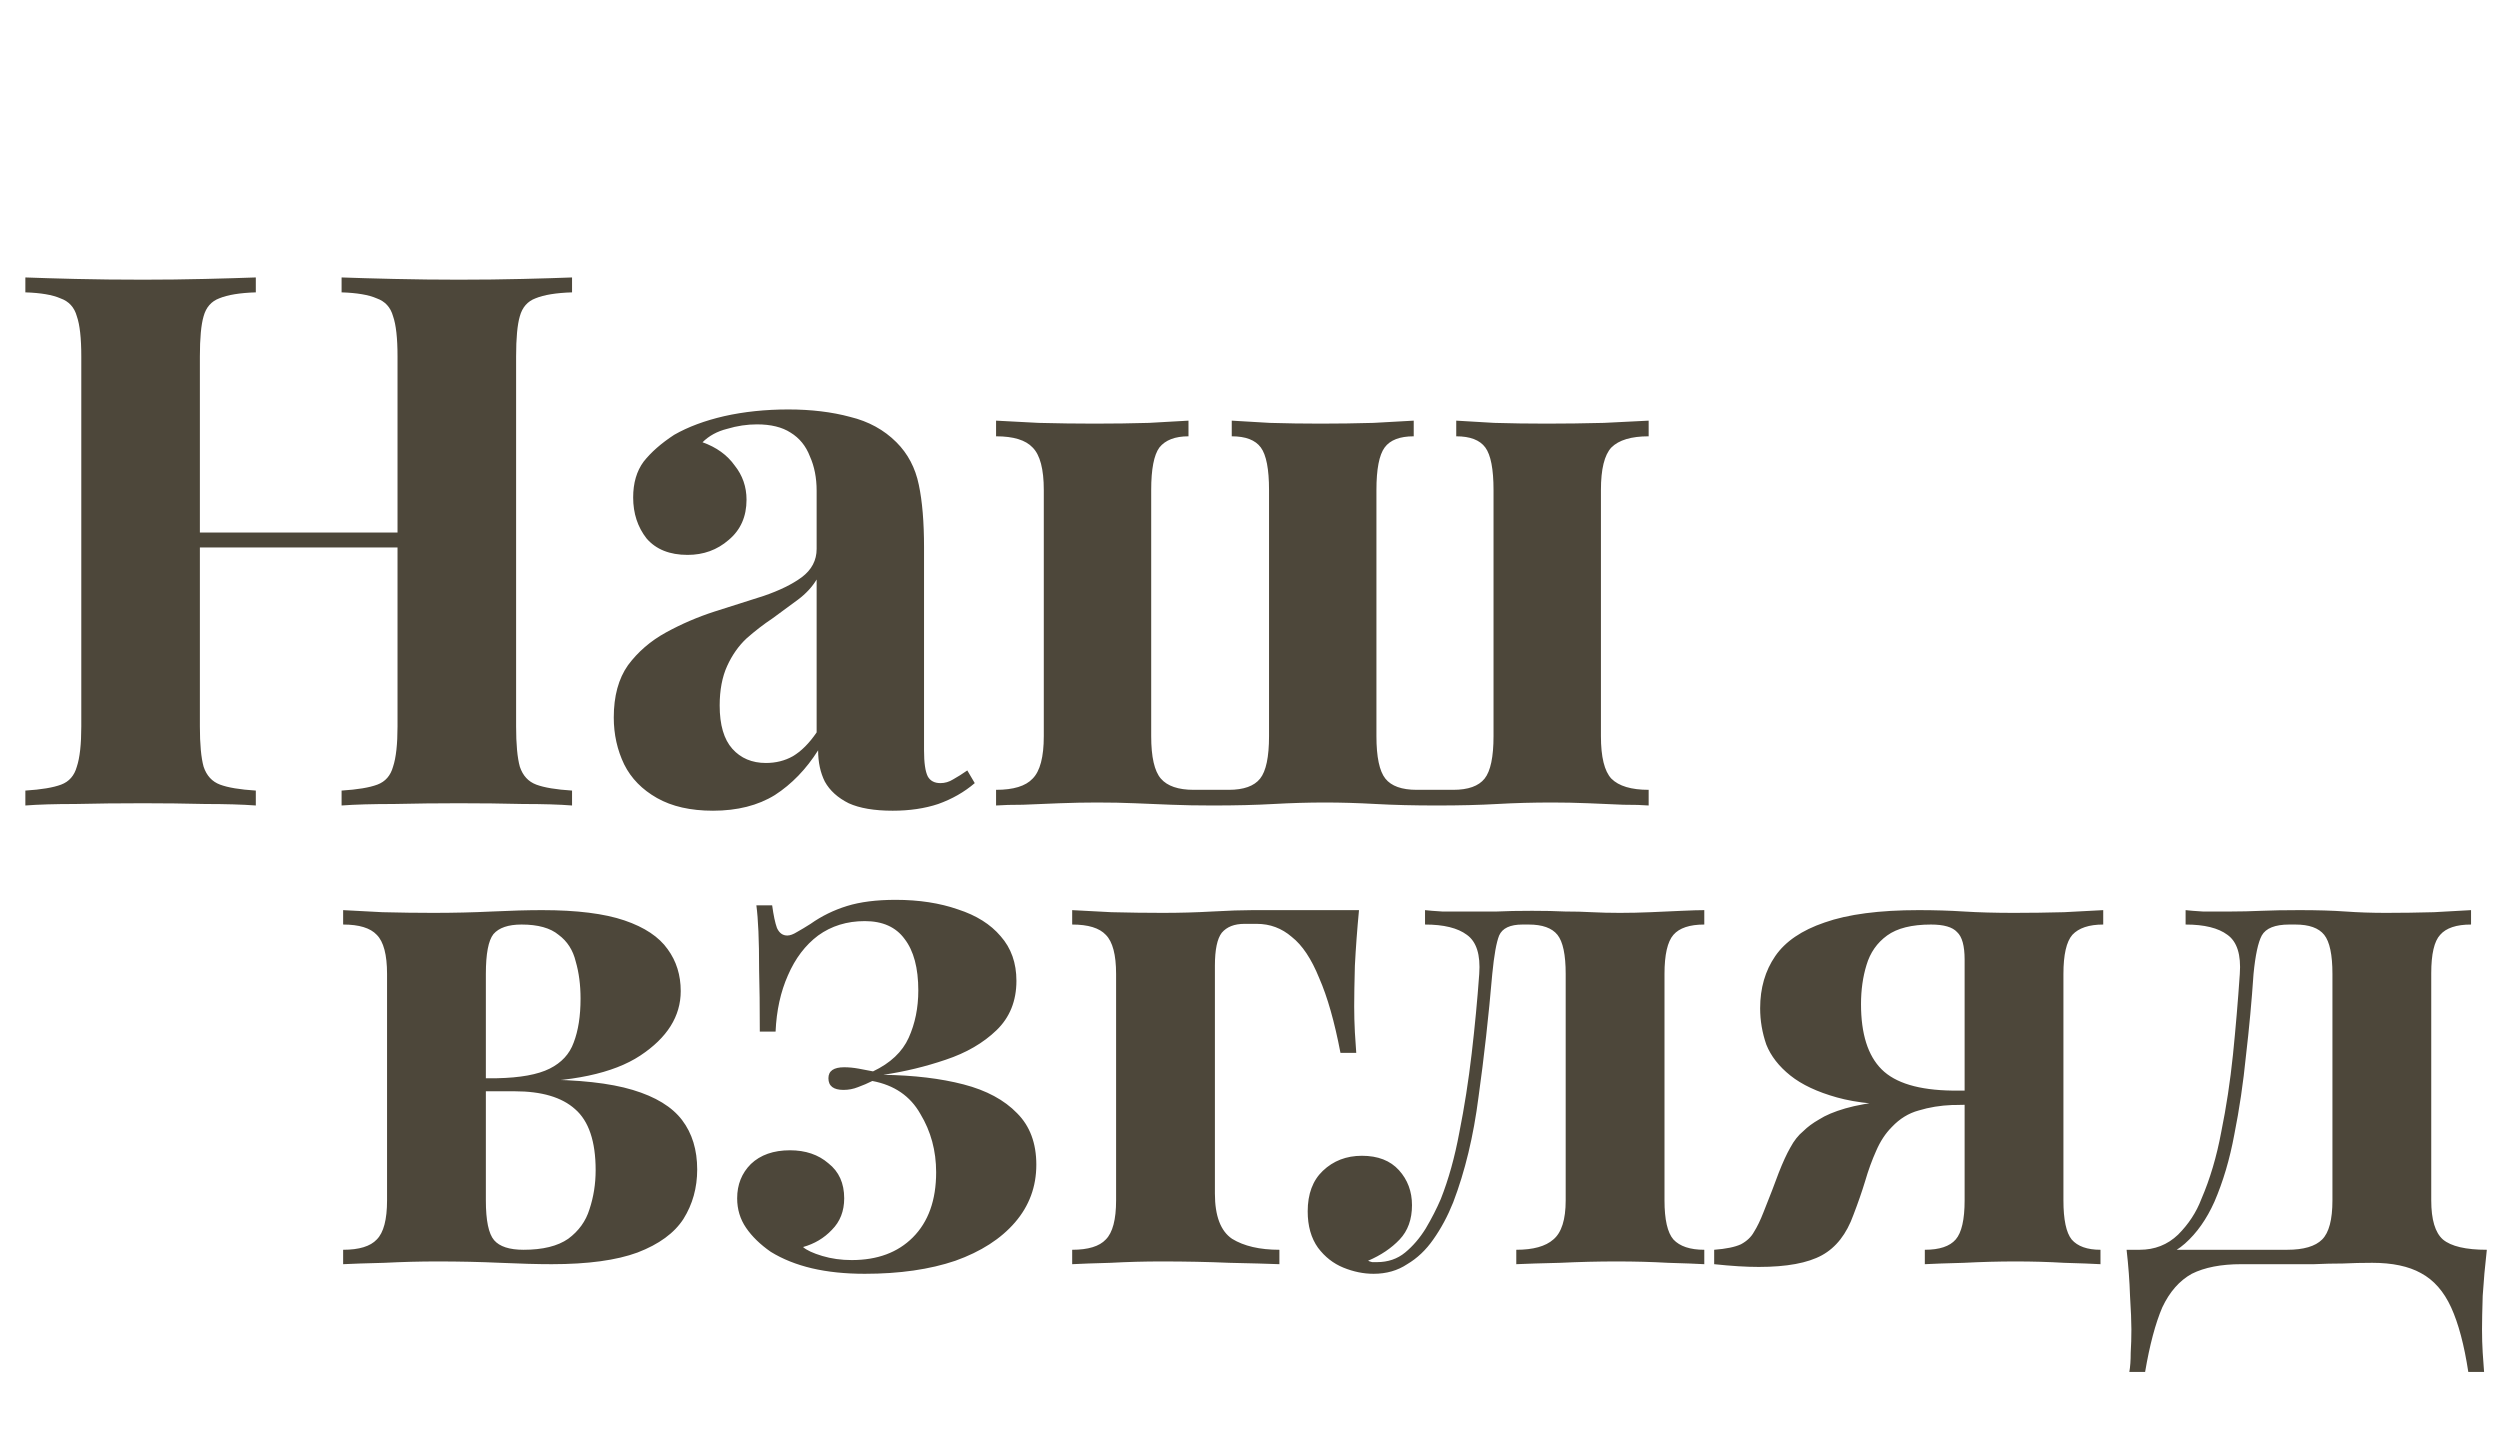 <?xml version="1.0" encoding="UTF-8"?> <svg xmlns="http://www.w3.org/2000/svg" width="838" height="482" viewBox="0 0 838 482" fill="none"><path d="M181.72 305.076C193.373 305.076 202.573 306.226 209.32 308.526C216.067 310.826 220.897 314.046 223.81 318.186C226.723 322.173 228.18 326.849 228.18 332.216C228.18 340.649 223.657 347.856 214.61 353.836C205.563 359.816 191.457 362.806 172.29 362.806C172.29 362.806 171.83 362.729 170.91 362.576C169.99 362.269 168.993 362.039 167.92 361.886C167 361.579 166.54 361.426 166.54 361.426C174.36 361.273 180.263 360.199 184.25 358.206C188.237 356.213 190.92 353.299 192.3 349.466C193.833 345.479 194.6 340.573 194.6 334.746C194.6 330.146 194.063 326.006 192.99 322.326C192.07 318.493 190.153 315.503 187.24 313.356C184.48 311.056 180.34 309.906 174.82 309.906C170.373 309.906 167.23 310.979 165.39 313.126C163.703 315.273 162.86 319.719 162.86 326.466V402.366C162.86 409.113 163.78 413.559 165.62 415.706C167.46 417.853 170.757 418.926 175.51 418.926C181.95 418.926 186.933 417.699 190.46 415.246C193.987 412.639 196.363 409.343 197.59 405.356C198.97 401.216 199.66 396.846 199.66 392.246C199.66 382.586 197.36 375.763 192.76 371.776C188.313 367.789 181.567 365.796 172.52 365.796H145.84C145.84 365.796 145.84 365.106 145.84 363.726C145.84 362.193 145.84 361.426 145.84 361.426H176.89L180.8 361.886C193.987 361.886 204.413 363.036 212.08 365.336C219.747 367.636 225.267 371.009 228.64 375.456C232.013 379.903 233.7 385.423 233.7 392.016C233.7 398.149 232.167 403.669 229.1 408.576C226.033 413.329 220.897 417.086 213.69 419.846C206.637 422.453 197.053 423.756 184.94 423.756C180.187 423.756 174.437 423.603 167.69 423.296C160.943 422.989 153.89 422.836 146.53 422.836C140.857 422.836 134.953 422.989 128.82 423.296C122.687 423.449 118.087 423.603 115.02 423.756V418.926C120.387 418.926 124.143 417.776 126.29 415.476C128.59 413.176 129.74 408.806 129.74 402.366V326.466C129.74 320.026 128.59 315.656 126.29 313.356C124.143 311.056 120.387 309.906 115.02 309.906V305.076C117.933 305.229 122.303 305.459 128.13 305.766C134.11 305.919 139.783 305.996 145.15 305.996C152.05 305.996 158.643 305.843 164.93 305.536C171.37 305.229 176.967 305.076 181.72 305.076ZM300.226 301.626C308.046 301.626 315.022 302.699 321.156 304.846C327.289 306.839 332.042 309.829 335.416 313.816C338.942 317.803 340.706 322.786 340.706 328.766C340.706 335.513 338.482 341.033 334.036 345.326C329.589 349.619 323.916 352.916 317.016 355.216C310.269 357.516 303.292 359.203 296.086 360.276C306.359 360.429 315.329 361.503 322.996 363.496C330.662 365.489 336.642 368.709 340.936 373.156C345.229 377.449 347.376 383.199 347.376 390.406C347.376 397.766 344.999 404.206 340.246 409.726C335.492 415.246 328.822 419.539 320.236 422.606C311.649 425.519 301.529 426.976 289.876 426.976C283.282 426.976 277.379 426.363 272.166 425.136C266.952 423.909 262.352 422.069 258.366 419.616C254.839 417.163 252.079 414.479 250.086 411.566C248.092 408.653 247.096 405.356 247.096 401.676C247.096 397.076 248.629 393.243 251.696 390.176C254.916 387.109 259.286 385.576 264.806 385.576C270.019 385.576 274.312 387.033 277.686 389.946C281.212 392.706 282.976 396.616 282.976 401.676C282.976 405.969 281.596 409.496 278.836 412.256C276.229 415.016 273.009 416.933 269.176 418.006C270.402 419.079 272.549 420.076 275.616 420.996C278.682 421.916 281.979 422.376 285.506 422.376C294.092 422.376 300.916 419.846 305.976 414.786C311.189 409.573 313.796 402.289 313.796 392.936C313.796 385.729 312.032 379.213 308.506 373.386C305.132 367.406 299.766 363.726 292.406 362.346C290.872 363.113 289.262 363.803 287.576 364.416C286.042 365.029 284.432 365.336 282.746 365.336C279.372 365.336 277.686 364.033 277.686 361.426C277.686 358.973 279.449 357.746 282.976 357.746C284.509 357.746 286.119 357.899 287.806 358.206C289.492 358.513 291.102 358.819 292.636 359.126C298.462 356.366 302.449 352.609 304.596 347.856C306.742 343.103 307.816 337.813 307.816 331.986C307.816 324.473 306.282 318.723 303.216 314.736C300.302 310.749 295.856 308.756 289.876 308.756C283.896 308.756 278.682 310.366 274.236 313.586C269.942 316.806 266.569 321.253 264.116 326.926C261.662 332.446 260.282 338.733 259.976 345.786H254.686C254.686 337.506 254.609 330.683 254.456 325.316C254.456 319.949 254.379 315.579 254.226 312.206C254.072 308.679 253.842 305.766 253.536 303.466H258.826C259.286 306.839 259.822 309.369 260.436 311.056C261.202 312.743 262.352 313.586 263.886 313.586C264.806 313.586 265.879 313.203 267.106 312.436C268.486 311.669 270.019 310.749 271.706 309.676C275.386 307.069 279.449 305.076 283.896 303.696C288.342 302.316 293.786 301.626 300.226 301.626ZM455.535 305.076C454.922 311.516 454.462 317.726 454.155 323.706C454.002 329.533 453.925 334.056 453.925 337.276C453.925 340.189 454.002 343.103 454.155 346.016C454.308 348.776 454.462 351.076 454.615 352.916H449.325C447.332 342.489 444.955 334.133 442.195 327.846C439.588 321.406 436.522 316.806 432.995 314.046C429.622 311.133 425.712 309.676 421.265 309.676C420.652 309.676 419.962 309.676 419.195 309.676C418.582 309.676 417.892 309.676 417.125 309.676C413.752 309.676 411.222 310.673 409.535 312.666C408.002 314.659 407.235 318.339 407.235 323.706V400.066C407.235 407.579 409.152 412.639 412.985 415.246C416.972 417.699 422.262 418.926 428.855 418.926V423.756C424.868 423.603 419.272 423.449 412.065 423.296C405.012 422.989 397.422 422.836 389.295 422.836C383.622 422.836 377.948 422.989 372.275 423.296C366.602 423.449 362.308 423.603 359.395 423.756V418.926C364.762 418.926 368.518 417.776 370.665 415.476C372.965 413.176 374.115 408.806 374.115 402.366V326.466C374.115 320.026 372.965 315.656 370.665 313.356C368.518 311.056 364.762 309.906 359.395 309.906V305.076C362.308 305.229 366.678 305.459 372.505 305.766C378.485 305.919 384.235 305.996 389.755 305.996C395.428 305.996 400.948 305.843 406.315 305.536C411.835 305.229 416.358 305.076 419.885 305.076H455.535ZM571.279 305.076V309.906C566.372 309.906 562.922 311.056 560.929 313.356C558.936 315.656 557.939 320.026 557.939 326.466V402.366C557.939 408.806 558.936 413.176 560.929 415.476C563.076 417.776 566.526 418.926 571.279 418.926V423.756C568.519 423.603 564.456 423.449 559.089 423.296C553.722 422.989 547.972 422.836 541.839 422.836C535.706 422.836 529.419 422.989 522.979 423.296C516.539 423.449 511.632 423.603 508.259 423.756V418.926C513.932 418.926 518.072 417.776 520.679 415.476C523.439 413.176 524.819 408.806 524.819 402.366V326.466C524.819 320.026 523.899 315.656 522.059 313.356C520.219 311.056 516.999 309.906 512.399 309.906H510.329C506.189 309.906 503.582 311.133 502.509 313.586C501.589 315.886 500.822 320.179 500.209 326.466C498.982 340.726 497.449 354.449 495.609 367.636C493.922 380.823 491.086 392.629 487.099 403.056C485.259 407.656 483.036 411.796 480.429 415.476C477.976 419.003 475.062 421.763 471.689 423.756C468.469 425.903 464.712 426.976 460.419 426.976C457.046 426.976 453.672 426.286 450.299 424.906C446.926 423.526 444.089 421.303 441.789 418.236C439.489 415.016 438.339 410.953 438.339 406.046C438.339 400.219 440.026 395.696 443.399 392.476C446.926 389.103 451.296 387.416 456.509 387.416C461.876 387.416 466.016 389.026 468.929 392.246C471.842 395.466 473.299 399.376 473.299 403.976C473.299 408.729 471.919 412.563 469.159 415.476C466.399 418.389 462.872 420.766 458.579 422.606C458.886 422.759 459.346 422.913 459.959 423.066C460.572 423.066 461.109 423.066 461.569 423.066C465.249 423.066 468.392 421.993 470.999 419.846C473.606 417.699 475.906 415.016 477.899 411.796C479.892 408.423 481.579 405.126 482.959 401.906C485.566 395.313 487.636 387.876 489.169 379.596C490.856 371.163 492.236 362.346 493.309 353.146C494.382 343.946 495.226 335.053 495.839 326.466C496.299 320.026 494.919 315.656 491.699 313.356C488.632 311.056 483.956 309.906 477.669 309.906V305.076C478.896 305.229 480.812 305.383 483.419 305.536C486.179 305.536 489.092 305.536 492.159 305.536C495.532 305.536 498.752 305.536 501.819 305.536C504.886 305.383 508.796 305.306 513.549 305.306C517.842 305.306 521.522 305.383 524.589 305.536C527.809 305.536 530.799 305.613 533.559 305.766C536.472 305.919 539.616 305.996 542.989 305.996C546.362 305.996 549.812 305.919 553.339 305.766C557.019 305.613 560.469 305.459 563.689 305.306C567.062 305.153 569.592 305.076 571.279 305.076ZM705.001 305.076V309.906C700.247 309.906 696.797 311.056 694.651 313.356C692.657 315.656 691.661 320.026 691.661 326.466V402.366C691.661 408.806 692.581 413.176 694.421 415.476C696.414 417.776 699.634 418.926 704.081 418.926V423.756C701.321 423.603 697.257 423.449 691.891 423.296C686.677 422.989 681.234 422.836 675.561 422.836C670.041 422.836 664.291 422.989 658.311 423.296C652.484 423.449 648.114 423.603 645.201 423.756V418.926C650.107 418.926 653.557 417.776 655.551 415.476C657.544 413.176 658.541 408.806 658.541 402.366V321.636C658.541 317.036 657.697 313.969 656.011 312.436C654.477 310.749 651.564 309.906 647.271 309.906C640.831 309.906 635.924 311.133 632.551 313.586C629.177 316.039 626.877 319.336 625.651 323.476C624.424 327.463 623.811 331.833 623.811 336.586C623.811 346.553 626.111 353.836 630.711 358.436C635.311 363.036 643.207 365.413 654.401 365.566C657.621 365.566 660.764 365.566 663.831 365.566C667.051 365.413 669.887 365.336 672.341 365.336L672.801 370.166C666.514 370.166 660.687 370.243 655.321 370.396C650.107 370.396 645.354 370.396 641.061 370.396C630.787 370.549 622.354 369.706 615.761 367.866C609.167 366.026 603.954 363.573 600.121 360.506C596.287 357.439 593.604 353.989 592.071 350.156C590.691 346.169 590.001 342.106 590.001 337.966C590.001 331.219 591.687 325.393 595.061 320.486C598.434 315.579 603.954 311.823 611.621 309.216C619.441 306.456 629.944 305.076 643.131 305.076C648.497 305.076 653.557 305.229 658.311 305.536C663.217 305.843 668.814 305.996 675.101 305.996C680.621 305.996 686.217 305.919 691.891 305.766C697.717 305.459 702.087 305.229 705.001 305.076ZM654.401 368.326V370.396C650.414 370.549 646.657 371.163 643.131 372.236C639.757 373.156 636.767 374.996 634.161 377.756C632.014 379.903 630.251 382.586 628.871 385.806C627.491 388.873 626.264 392.246 625.191 395.926C624.117 399.453 622.814 403.209 621.281 407.196C618.981 413.636 615.454 418.159 610.701 420.766C605.947 423.373 598.894 424.676 589.541 424.676C587.394 424.676 585.094 424.599 582.641 424.446C580.187 424.293 577.504 424.063 574.591 423.756V418.926C578.577 418.619 581.567 418.006 583.561 417.086C585.554 416.013 587.011 414.633 587.931 412.946C589.004 411.259 590.077 409.036 591.151 406.276C593.297 400.909 594.984 396.539 596.211 393.166C597.591 389.639 598.894 386.803 600.121 384.656C601.347 382.356 602.804 380.516 604.491 379.136C605.871 377.756 607.634 376.453 609.781 375.226C611.927 373.846 614.841 372.619 618.521 371.546C622.201 370.473 626.954 369.629 632.781 369.016C638.607 368.403 645.814 368.173 654.401 368.326ZM828.293 305.076V309.906C823.386 309.906 819.936 311.056 817.943 313.356C815.95 315.503 814.953 319.796 814.953 326.236V402.366C814.953 408.806 816.256 413.176 818.863 415.476C821.623 417.776 826.53 418.926 833.583 418.926C832.97 424.293 832.51 429.429 832.203 434.336C832.05 439.243 831.973 442.999 831.973 445.606C831.973 448.366 832.05 450.973 832.203 453.426C832.356 456.033 832.51 458.179 832.663 459.866H827.373C825.993 450.819 824.076 443.613 821.623 438.246C819.17 432.879 815.796 429.046 811.503 426.746C807.363 424.446 801.92 423.296 795.173 423.296C791.8 423.296 788.503 423.373 785.283 423.526C782.216 423.526 778.996 423.603 775.623 423.756C772.25 423.756 768.57 423.756 764.583 423.756C760.596 423.756 756.15 423.756 751.243 423.756C744.496 423.756 738.976 424.829 734.683 426.976C730.543 429.276 727.246 433.033 724.793 438.246C722.493 443.613 720.576 450.819 719.043 459.866H713.753C714.06 458.179 714.213 456.033 714.213 453.426C714.366 450.973 714.443 448.366 714.443 445.606C714.443 442.999 714.29 439.243 713.983 434.336C713.83 429.429 713.446 424.293 712.833 418.926H766.653C772.173 418.926 776.083 417.776 778.383 415.476C780.683 413.176 781.833 408.806 781.833 402.366V326.466C781.833 320.026 780.913 315.656 779.073 313.356C777.233 311.056 774.013 309.906 769.413 309.906H767.343C762.59 309.906 759.523 311.133 758.143 313.586C756.916 315.886 755.996 320.179 755.383 326.466C754.77 335.513 753.926 344.636 752.853 353.836C751.933 363.036 750.63 371.853 748.943 380.286C747.41 388.566 745.186 396.079 742.273 402.826C739.666 408.653 736.37 413.329 732.383 416.856C728.55 420.229 723.95 422.146 718.583 422.606L717.203 418.926C722.263 418.926 726.556 417.239 730.083 413.866C733.61 410.339 736.216 406.353 737.903 401.906C740.816 395.159 743.04 387.646 744.573 379.366C746.26 371.086 747.563 362.499 748.483 353.606C749.403 344.559 750.17 335.513 750.783 326.466C751.243 320.026 749.863 315.656 746.643 313.356C743.576 311.056 738.9 309.906 732.613 309.906V305.076C733.84 305.229 735.756 305.383 738.363 305.536C741.123 305.536 744.343 305.536 748.023 305.536C751.09 305.536 754.386 305.459 757.913 305.306C761.44 305.153 765.733 305.076 770.793 305.076C776.773 305.076 781.91 305.229 786.203 305.536C790.496 305.843 795.02 305.996 799.773 305.996C804.986 305.996 810.353 305.919 815.873 305.766C821.393 305.459 825.533 305.229 828.293 305.076Z" fill="#4D473A"></path><path d="M114.5 270V265C119.833 264.667 123.833 264 126.5 263C129.167 262 130.917 260 131.75 257C132.75 254 133.25 249.5 133.25 243.5V119.5C133.25 113.333 132.75 108.833 131.75 106C130.917 103 129.083 101 126.25 100C123.583 98.833 119.667 98.167 114.5 98V93C119 93.167 124.833 93.333 132 93.5C139.333 93.667 146.583 93.75 153.75 93.75C161.417 93.75 168.583 93.667 175.25 93.5C182.083 93.333 187.583 93.167 191.75 93V98C186.417 98.167 182.333 98.833 179.5 100C176.833 101 175.083 103 174.25 106C173.417 108.833 173 113.333 173 119.5V243.5C173 249.5 173.417 254 174.25 257C175.25 260 177.083 262 179.75 263C182.417 264 186.417 264.667 191.75 265V270C187.583 269.667 182.083 269.5 175.25 269.5C168.583 269.333 161.417 269.25 153.75 269.25C146.583 269.25 139.333 269.333 132 269.5C124.833 269.5 119 269.667 114.5 270ZM8.5 270V265C13.833 264.667 17.833 264 20.5 263C23.167 262 24.917 260 25.75 257C26.75 254 27.25 249.5 27.25 243.5V119.5C27.25 113.333 26.75 108.833 25.75 106C24.917 103 23.083 101 20.25 100C17.583 98.833 13.667 98.167 8.5 98V93C12.833 93.167 18.417 93.333 25.25 93.5C32.25 93.667 39.833 93.75 48 93.75C55 93.75 61.917 93.667 68.75 93.5C75.583 93.333 81.25 93.167 85.75 93V98C80.417 98.167 76.333 98.833 73.5 100C70.833 101 69.083 103 68.25 106C67.417 108.833 67 113.333 67 119.5V243.5C67 249.5 67.417 254 68.25 257C69.25 260 71.083 262 73.75 263C76.417 264 80.417 264.667 85.75 265V270C81.25 269.667 75.583 269.5 68.75 269.5C61.917 269.333 55 269.25 48 269.25C39.833 269.25 32.25 269.333 25.25 269.5C18.417 269.5 12.833 269.667 8.5 270ZM50.75 183.5V178.5H149.5V183.5H50.75ZM238.986 271.75C231.486 271.75 225.236 270.333 220.236 267.5C215.236 264.667 211.57 260.917 209.236 256.25C206.903 251.417 205.736 246.167 205.736 240.5C205.736 233.333 207.32 227.5 210.486 223C213.82 218.5 218.07 214.833 223.236 212C228.403 209.167 233.82 206.833 239.486 205C245.32 203.167 250.82 201.417 255.986 199.75C261.32 197.917 265.57 195.833 268.736 193.5C272.07 191 273.736 187.833 273.736 184V164.5C273.736 160.167 272.986 156.333 271.486 153C270.153 149.5 267.986 146.833 264.986 145C262.153 143.167 258.403 142.25 253.736 142.25C250.403 142.25 247.07 142.75 243.736 143.75C240.403 144.583 237.653 146.083 235.486 148.25C240.153 149.917 243.736 152.5 246.236 156C248.903 159.333 250.236 163.167 250.236 167.5C250.236 173.167 248.236 177.667 244.236 181C240.403 184.333 235.82 186 230.486 186C224.486 186 219.903 184.167 216.736 180.5C213.736 176.667 212.236 172.083 212.236 166.75C212.236 161.917 213.403 157.917 215.736 154.75C218.236 151.583 221.653 148.583 225.986 145.75C230.653 143.083 236.236 141 242.736 139.5C249.403 138 256.57 137.25 264.236 137.25C271.903 137.25 278.82 138.083 284.986 139.75C291.153 141.25 296.32 144.083 300.486 148.25C304.32 152.083 306.82 156.833 307.986 162.5C309.153 168 309.736 175 309.736 183.5V251.5C309.736 255.667 310.153 258.583 310.986 260.25C311.82 261.75 313.236 262.5 315.236 262.5C316.736 262.5 318.153 262.083 319.486 261.25C320.986 260.417 322.57 259.417 324.236 258.25L326.736 262.5C323.236 265.5 319.153 267.833 314.486 269.5C309.986 271 304.903 271.75 299.236 271.75C293.07 271.75 288.153 270.917 284.486 269.25C280.82 267.417 278.153 265 276.486 262C274.986 259 274.236 255.5 274.236 251.5C270.236 257.833 265.403 262.833 259.736 266.5C254.07 270 247.153 271.75 238.986 271.75ZM256.736 255.75C260.07 255.75 263.07 255 265.736 253.5C268.57 251.833 271.236 249.167 273.736 245.5V194.25C272.236 196.75 270.153 199 267.486 201C264.82 203 261.986 205.083 258.986 207.25C255.986 209.25 253.07 211.5 250.236 214C247.57 216.5 245.403 219.583 243.736 223.25C242.07 226.917 241.236 231.333 241.236 236.5C241.236 243 242.653 247.833 245.486 251C248.32 254.167 252.07 255.75 256.736 255.75ZM552.631 141V146.25C546.798 146.25 542.631 147.5 540.131 150C537.798 152.5 536.631 157.25 536.631 164.25V246.75C536.631 253.75 537.798 258.5 540.131 261C542.631 263.5 546.798 264.75 552.631 264.75V270C550.631 269.833 547.798 269.75 544.131 269.75C540.464 269.583 536.548 269.417 532.381 269.25C528.214 269.083 524.214 269 520.381 269C513.881 269 507.714 269.167 501.881 269.5C496.048 269.833 489.298 270 481.631 270C473.964 270 467.131 269.833 461.131 269.5C455.131 269.167 449.464 269 444.131 269C438.631 269 432.881 269.167 426.881 269.5C421.048 269.833 414.214 270 406.381 270C401.381 270 396.798 269.917 392.631 269.75C388.464 269.583 384.381 269.417 380.381 269.25C376.548 269.083 372.298 269 367.631 269C363.798 269 359.631 269.083 355.131 269.25C350.798 269.417 346.714 269.583 342.881 269.75C339.214 269.75 336.214 269.833 333.881 270V264.75C339.714 264.75 343.798 263.5 346.131 261C348.631 258.5 349.881 253.75 349.881 246.75V164.25C349.881 157.25 348.631 152.5 346.131 150C343.798 147.5 339.714 146.25 333.881 146.25V141C337.048 141.167 341.798 141.417 348.131 141.75C354.631 141.917 360.881 142 366.881 142C373.214 142 379.298 141.917 385.131 141.75C391.131 141.417 395.548 141.167 398.381 141V146.25C393.881 146.25 390.631 147.5 388.631 150C386.798 152.5 385.881 157.25 385.881 164.25V246.75C385.881 253.75 386.964 258.5 389.131 261C391.298 263.5 394.964 264.75 400.131 264.75H411.881C416.881 264.75 420.381 263.5 422.381 261C424.381 258.5 425.381 253.75 425.381 246.75V164.25C425.381 157.25 424.464 152.5 422.631 150C420.798 147.5 417.548 146.25 412.881 146.25V141C415.714 141.167 419.964 141.417 425.631 141.75C431.298 141.917 436.964 142 442.631 142C448.464 142 454.381 141.917 460.381 141.75C466.381 141.417 470.881 141.167 473.881 141V146.25C469.214 146.25 465.964 147.5 464.131 150C462.298 152.5 461.381 157.25 461.381 164.25V246.75C461.381 253.75 462.381 258.5 464.381 261C466.381 263.5 469.881 264.75 474.881 264.75H487.131C492.131 264.75 495.631 263.5 497.631 261C499.631 258.5 500.631 253.75 500.631 246.75V164.25C500.631 157.25 499.714 152.5 497.881 150C496.048 147.5 492.798 146.25 488.131 146.25V141C490.964 141.167 495.214 141.417 500.881 141.75C506.548 141.917 512.381 142 518.381 142C524.548 142 530.964 141.917 537.631 141.75C544.298 141.417 549.298 141.167 552.631 141Z" fill="#4D473A"></path></svg> 